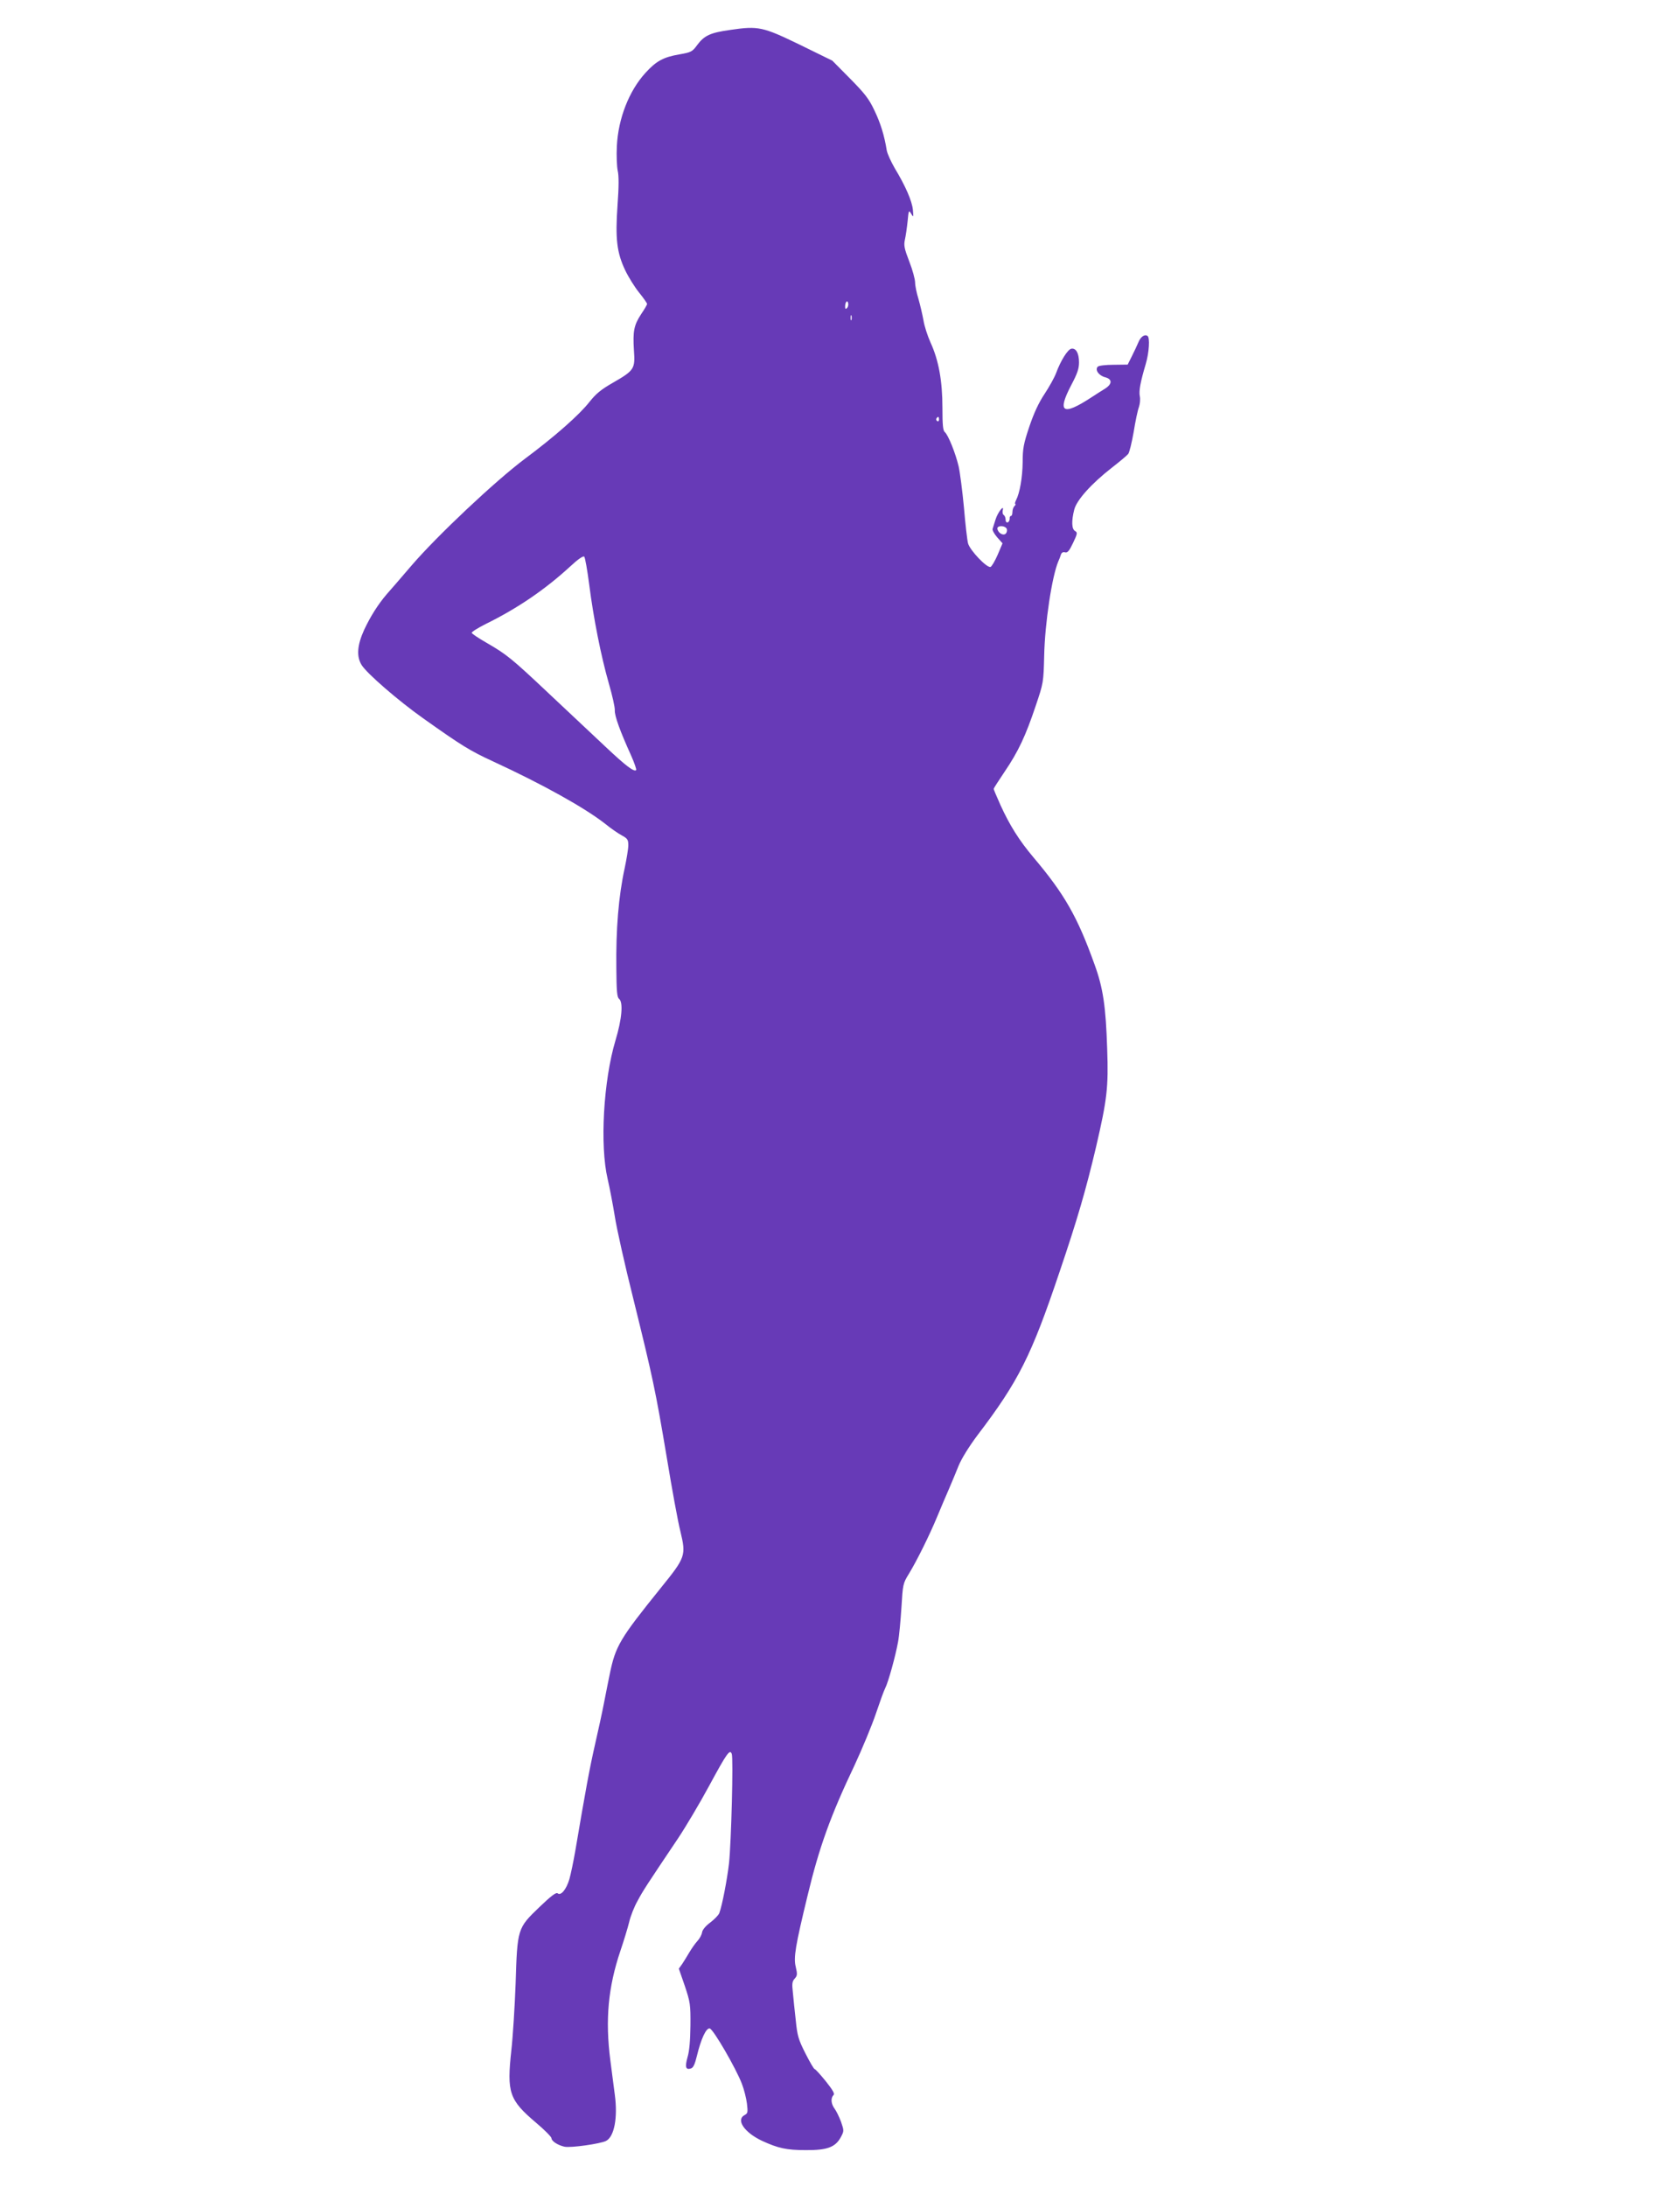 <?xml version="1.0" standalone="no"?>
<!DOCTYPE svg PUBLIC "-//W3C//DTD SVG 20010904//EN"
 "http://www.w3.org/TR/2001/REC-SVG-20010904/DTD/svg10.dtd">
<svg version="1.0" xmlns="http://www.w3.org/2000/svg"
 width="984pt" height="1280pt" viewBox="0 0 984 1280"
 preserveAspectRatio="xMidYMid meet">
<g transform="translate(0,1280) scale(0.1,-0.1)"
fill="#673ab7" stroke="none">
<path d="M4278 12625 c-117 -16 -153 -33 -194 -88 -29 -40 -36 -43 -103 -55
-95 -16 -137 -39 -200 -108 -97 -106 -160 -268 -168 -429 -3 -55 0 -120 5
-144 7 -29 7 -93 -1 -202 -14 -197 -4 -278 45 -381 19 -40 56 -99 81 -130 26
-32 47 -62 47 -67 0 -5 -16 -32 -35 -60 -42 -64 -49 -100 -42 -211 8 -109 2
-118 -123 -190 -70 -40 -99 -64 -138 -113 -59 -75 -200 -200 -380 -334 -172
-129 -510 -447 -660 -621 -64 -75 -131 -152 -148 -171 -50 -59 -94 -128 -131
-207 -41 -90 -46 -156 -15 -206 31 -50 215 -209 359 -311 228 -162 276 -191
408 -252 295 -136 540 -273 659 -366 33 -27 78 -58 99 -69 33 -18 37 -25 37
-58 0 -20 -10 -80 -21 -132 -36 -165 -52 -358 -49 -590 1 -130 4 -167 16 -176
25 -20 17 -117 -21 -243 -71 -237 -92 -616 -46 -811 12 -52 31 -151 42 -219
10 -67 59 -286 109 -485 114 -462 129 -531 196 -930 30 -182 65 -374 79 -428
34 -142 31 -152 -114 -331 -241 -299 -266 -340 -300 -507 -6 -30 -21 -102 -32
-160 -11 -58 -36 -172 -55 -255 -31 -136 -55 -267 -114 -615 -11 -64 -27 -140
-35 -168 -18 -61 -50 -99 -69 -83 -9 7 -38 -15 -108 -82 -127 -122 -128 -124
-138 -447 -5 -135 -16 -310 -25 -390 -27 -248 -13 -290 145 -424 50 -42 90
-83 90 -90 0 -17 36 -41 76 -50 35 -8 212 17 244 34 48 25 69 136 51 270 -6
47 -18 137 -26 200 -31 239 -13 430 59 643 19 56 42 131 51 167 8 36 31 93 50
126 32 60 52 90 236 364 46 69 128 207 182 307 104 192 122 218 133 188 10
-24 -3 -518 -16 -640 -11 -95 -40 -247 -57 -292 -4 -11 -28 -36 -53 -55 -28
-21 -46 -43 -48 -58 -2 -14 -14 -36 -27 -50 -13 -14 -34 -44 -47 -66 -13 -22
-32 -53 -42 -68 l-20 -28 35 -101 c32 -96 34 -109 33 -232 -1 -86 -6 -149 -17
-185 -16 -58 -11 -76 20 -66 14 4 23 25 35 74 24 99 54 164 75 160 21 -4 154
-234 188 -323 13 -33 26 -85 30 -117 6 -51 5 -57 -14 -67 -52 -28 -1 -102 103
-151 94 -43 142 -54 256 -54 125 -1 173 17 205 76 19 36 19 37 1 90 -11 29
-28 64 -38 77 -20 27 -24 61 -6 79 8 8 -3 28 -46 82 -31 38 -60 70 -64 70 -5
0 -29 42 -55 93 -41 81 -47 103 -56 192 -6 55 -14 128 -17 163 -6 52 -4 66 11
82 15 17 16 25 6 68 -14 55 -2 124 69 417 68 283 134 467 276 765 45 97 101
232 124 300 23 68 47 135 55 150 18 35 60 187 75 270 7 36 15 127 20 203 8
134 9 140 43 195 47 77 122 228 167 337 21 50 51 122 68 160 17 39 42 100 57
137 17 41 60 111 111 179 240 315 315 465 479 952 105 309 155 481 215 735 64
276 73 347 65 572 -8 250 -24 358 -74 495 -100 279 -176 412 -357 626 -86 102
-140 189 -194 307 -22 49 -40 92 -40 95 0 3 29 48 64 100 81 119 124 212 182
385 46 136 46 138 50 295 4 191 46 466 83 552 5 11 12 28 15 39 4 12 13 17 25
13 14 -3 24 9 46 55 26 55 27 61 12 70 -20 11 -22 58 -5 125 14 56 100 152
222 247 45 35 87 70 94 79 7 8 21 66 32 128 10 63 24 129 31 147 6 18 9 46 5
63 -6 31 3 81 35 189 20 68 25 155 10 164 -17 11 -40 -5 -53 -37 -7 -17 -24
-53 -38 -81 l-25 -50 -82 -1 c-48 0 -87 -5 -93 -11 -18 -18 5 -52 43 -62 43
-11 42 -40 -1 -67 -18 -11 -54 -34 -80 -51 -168 -110 -202 -89 -117 73 35 66
45 95 45 132 0 54 -18 85 -45 80 -21 -4 -62 -69 -89 -142 -10 -27 -41 -82 -68
-123 -34 -51 -62 -111 -89 -191 -34 -101 -39 -129 -39 -208 -1 -89 -17 -181
-39 -223 -6 -12 -8 -22 -4 -22 4 0 2 -5 -5 -12 -7 -7 -12 -22 -12 -35 0 -13
-4 -23 -9 -23 -5 0 -8 -7 -7 -16 0 -9 -5 -19 -11 -21 -8 -3 -13 4 -13 16 0 11
-5 23 -11 27 -6 3 -8 15 -6 26 11 40 -29 -10 -42 -53 -7 -23 -15 -47 -17 -54
-3 -7 9 -29 26 -49 l32 -36 -28 -66 c-16 -37 -35 -69 -42 -72 -21 -8 -121 97
-132 138 -5 19 -16 114 -24 210 -9 96 -23 204 -31 240 -18 77 -61 184 -81 201
-11 9 -14 42 -14 143 0 156 -22 278 -70 382 -17 38 -36 96 -41 129 -6 33 -19
89 -29 124 -11 35 -20 79 -20 97 0 19 -15 75 -34 123 -29 75 -33 95 -26 127 5
22 12 70 16 108 6 66 7 68 21 45 13 -23 14 -21 10 23 -5 51 -43 139 -106 243
-22 38 -43 84 -47 104 -14 88 -37 162 -73 236 -31 66 -56 98 -142 185 l-104
105 -190 93 c-217 105 -242 111 -407 87z m683 -1628 c-8 -8 -11 -5 -11 9 0 27
14 41 18 19 2 -9 -1 -22 -7 -28z m26 -69 c-3 -7 -5 -2 -5 12 0 14 2 19 5 13 2
-7 2 -19 0 -25z m513 -584 c0 -8 -5 -12 -10 -9 -6 4 -8 11 -5 16 9 14 15 11
15 -7z m397 -640 c3 -8 0 -21 -6 -27 -14 -14 -44 2 -49 27 -5 22 46 22 55 0z
m-2446 -325 c25 -196 69 -419 115 -579 20 -69 36 -139 35 -157 -2 -32 31 -123
96 -266 19 -43 32 -81 29 -84 -12 -12 -59 23 -179 136 -68 64 -215 202 -328
308 -224 211 -250 232 -371 302 -45 26 -83 51 -85 57 -2 5 36 29 84 53 185 91
346 201 492 335 46 43 77 64 83 58 5 -5 18 -78 29 -163z"/>
</g>
</svg>
